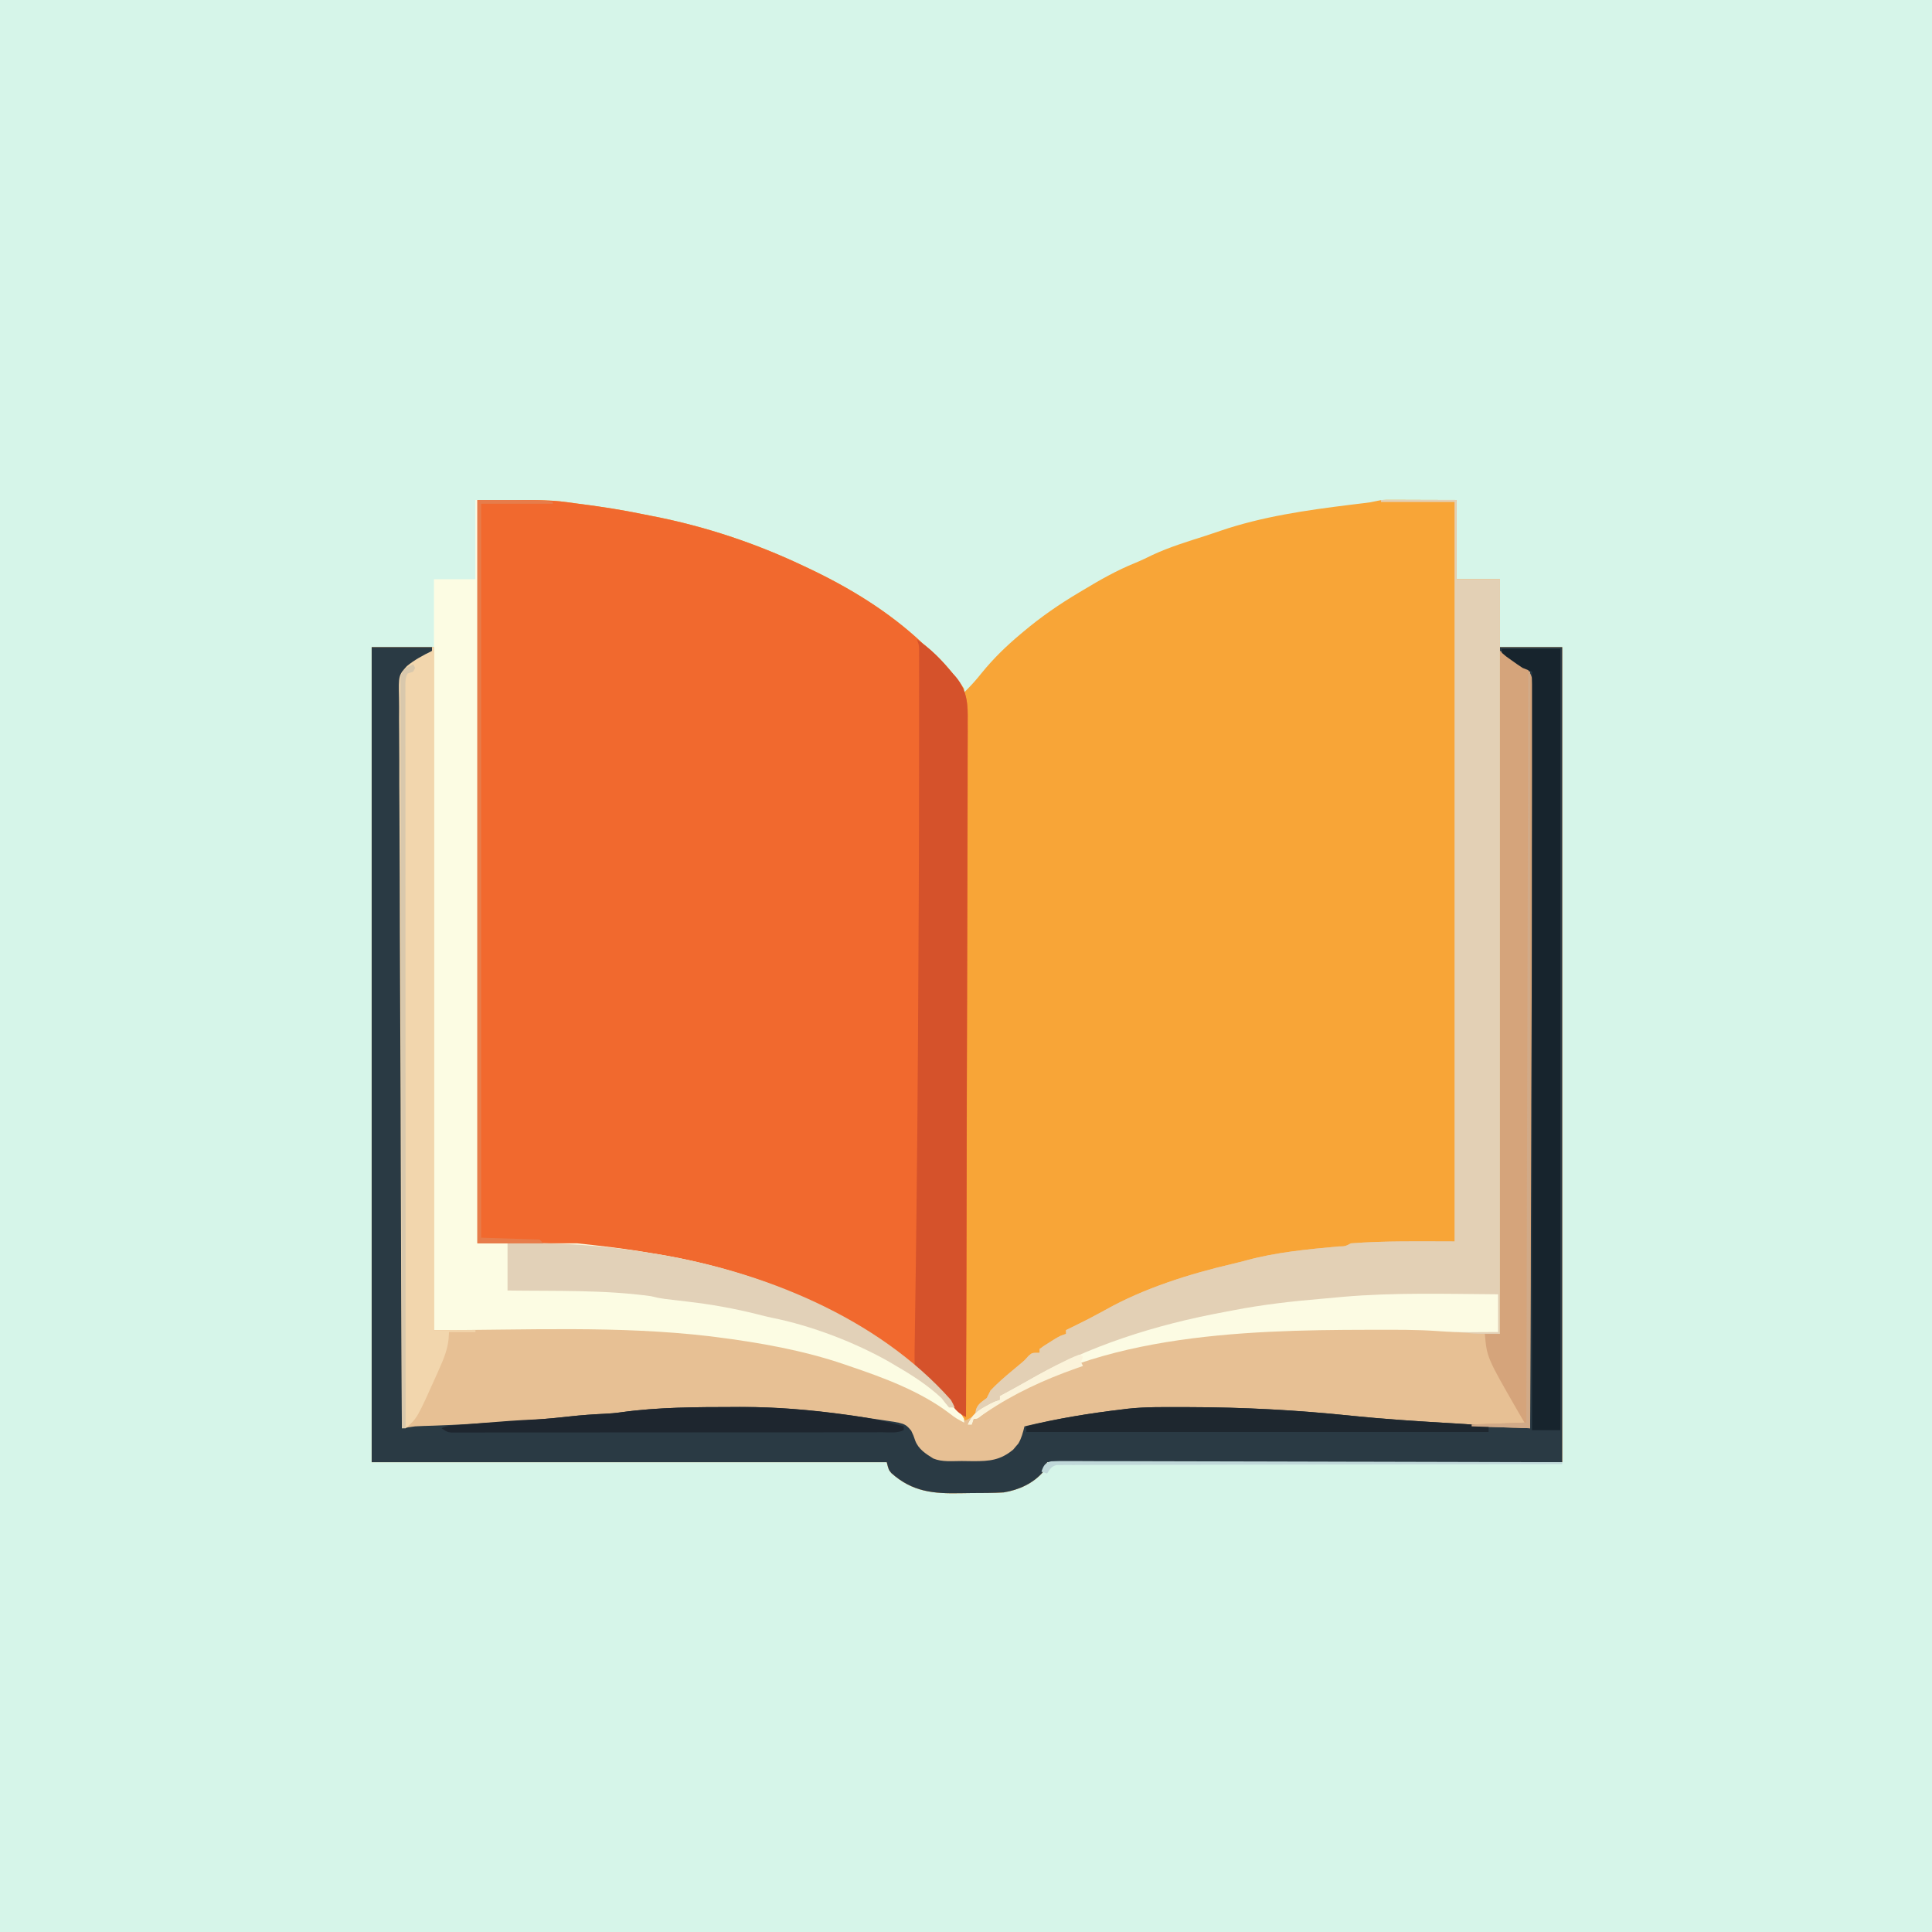 <svg version="1.1" xmlns="http://www.w3.org/2000/svg" width="1024" height="1024">
<rect width="100%" height="100%" fill="#333333" stroke="none"/>
<path d="M0 0 C337.92 0 675.84 0 1024 0 C1024 337.92 1024 675.84 1024 1024 C686.08 1024 348.16 1024 0 1024 C0 686.08 0 348.16 0 0 Z " fill="#D6F5E9" transform="translate(0,0)"/>
<path d="M0 0 C39.27 0 39.27 0 51.75 1.75 C53.17 1.93 54.59 2.12 56.01 2.3 C66.48 3.68 76.91 5.3 87.25 7.44 C89.17 7.83 91.09 8.21 93.01 8.58 C120.73 13.97 147.48 22.9 173 35 C173.87 35.41 174.75 35.82 175.65 36.25 C197.43 46.57 218.43 59.39 236 76 C237.39 77.19 238.79 78.38 240.19 79.56 C246.93 85.45 252.96 92.61 258 100 C258 100.66 258 101.32 258 102 C261.37 98.73 264.4 95.37 267.31 91.69 C273.53 84.02 280.43 77.33 288 71 C288.77 70.35 288.77 70.35 289.56 69.69 C298.88 61.87 308.54 55.19 319 49 C319.77 48.54 320.54 48.07 321.33 47.6 C330.27 42.22 339.09 37.22 348.78 33.32 C351.89 32.04 354.86 30.61 357.88 29.12 C366.96 24.89 376.55 22 386.08 18.95 C388.65 18.11 391.2 17.25 393.75 16.37 C416.06 8.76 439.31 5.44 462.61 2.56 C463.8 2.41 463.8 2.41 465.02 2.26 C466.51 2.08 468 1.9 469.49 1.72 C473.26 1.28 473.26 1.28 476.96 0.48 C479.09 -0.02 480.94 -0.12 483.13 -0.11 C483.94 -0.11 484.75 -0.11 485.59 -0.11 C486.85 -0.11 486.85 -0.11 488.14 -0.1 C488.92 -0.1 489.71 -0.1 490.51 -0.09 C493.42 -0.09 496.34 -0.08 499.25 -0.06 C509.03 -0.03 509.03 -0.03 519 0 C519 13.86 519 27.72 519 42 C526.59 42 534.18 42 542 42 C542 53.88 542 65.76 542 78 C552.89 78 563.78 78 575 78 C575 220.56 575 363.12 575 510 C484.91 510 394.82 510 302 510 C301.34 511.65 300.68 513.3 300 515 C294.71 521.23 286.95 524.72 279 526 C273.27 526.36 267.51 526.31 261.76 526.35 C259.89 526.37 258.02 526.39 256.15 526.43 C241.79 526.72 230.59 525.76 219.43 515.75 C218 514 218 514 217 510 C126.91 510 36.82 510 -56 510 C-56 367.44 -56 224.88 -56 78 C-45.11 78 -34.22 78 -23 78 C-23 197.46 -23 316.92 -23 440 C-6.66 439.5 -6.66 439.5 10 439 C15.99 438.91 21.97 438.84 27.95 438.83 C29.45 438.83 30.95 438.83 32.45 438.82 C35.52 438.82 38.59 438.81 41.66 438.81 C44.73 438.81 47.79 438.81 50.86 438.79 C77.22 438.68 103.37 439.54 129.5 443.25 C130.27 443.36 131.03 443.46 131.82 443.57 C173.3 449.38 226.23 459.12 258 489 C253.68 481.98 248.65 475.98 243 470 C242.42 469.36 241.84 468.71 241.24 468.05 C211.5 436.3 166.69 419.59 126 408 C125.14 407.75 124.27 407.5 123.38 407.24 C110.74 403.62 97.99 401.06 85 399 C83.93 398.82 82.86 398.64 81.75 398.46 C54.37 393.97 28.12 394.53 0 394 C0 263.98 0 133.96 0 0 Z " fill="#F8A537" transform="translate(253,265)"/>
<path d="M0 0 C39.27 0 39.27 0 51.75 1.75 C53.17 1.93 54.59 2.12 56.01 2.3 C66.48 3.68 76.91 5.3 87.25 7.44 C89.17 7.83 91.09 8.21 93.01 8.58 C120.73 13.97 147.48 22.9 173 35 C173.87 35.41 174.75 35.82 175.65 36.25 C197.43 46.57 218.43 59.39 236 76 C237.39 77.19 238.79 78.38 240.19 79.56 C243.43 82.4 246.36 85.37 249.1 88.7 C250.38 90.25 251.7 91.77 253.06 93.26 C259.65 101.13 260.12 108.08 259.96 117.9 C259.97 119.49 259.97 121.09 259.98 122.68 C260 127.04 259.97 131.39 259.93 135.74 C259.89 140.45 259.91 145.15 259.91 149.85 C259.92 158 259.89 166.14 259.85 174.28 C259.78 186.05 259.76 197.82 259.75 209.59 C259.73 228.69 259.68 247.79 259.6 266.89 C259.53 285.44 259.47 303.99 259.44 322.54 C259.44 323.69 259.44 324.83 259.43 326.01 C259.42 331.75 259.41 337.49 259.4 343.23 C259.32 390.82 259.18 438.41 259 486 C255.46 484.36 253.83 482.78 251.5 479.62 C221.2 440.88 171.81 421.05 126 408 C125.14 407.75 124.27 407.5 123.38 407.24 C110.74 403.62 97.99 401.06 85 399 C83.93 398.82 82.86 398.64 81.75 398.46 C54.37 393.97 28.12 394.53 0 394 C0 263.98 0 133.96 0 0 Z " fill="#F1692E" transform="translate(253,265)"/>
<path d="M0 0 C13.2 0 26.4 0 40 0 C40 13.86 40 27.72 40 42 C47.59 42 55.18 42 63 42 C63 53.88 63 65.76 63 78 C73.89 78 84.78 78 96 78 C96 220.56 96 363.12 96 510 C5.91 510 -84.18 510 -177 510 C-177.66 511.65 -178.32 513.3 -179 515 C-184.29 521.23 -192.05 524.72 -200 526 C-205.73 526.36 -211.49 526.31 -217.24 526.35 C-219.11 526.37 -220.98 526.39 -222.85 526.43 C-237.21 526.72 -248.41 525.76 -259.57 515.75 C-261 514 -261 514 -262 510 C-352.09 510 -442.18 510 -535 510 C-535 367.44 -535 224.88 -535 78 C-524.11 78 -513.22 78 -502 78 C-502 197.46 -502 316.92 -502 440 C-485.66 439.5 -485.66 439.5 -469 439 C-463.01 438.91 -457.03 438.84 -451.05 438.83 C-449.55 438.83 -448.05 438.83 -446.55 438.82 C-443.48 438.82 -440.41 438.81 -437.34 438.81 C-434.27 438.81 -431.21 438.81 -428.14 438.79 C-401.78 438.68 -375.63 439.54 -349.5 443.25 C-348.73 443.36 -347.97 443.46 -347.18 443.57 C-309.76 448.81 -274.42 458.4 -240.69 475.62 C-239.83 476.06 -238.98 476.49 -238.1 476.93 C-232.97 479.63 -228.87 482.63 -224.74 486.7 C-222.9 488.39 -222.9 488.39 -219.62 487.56 C-216.95 486.12 -216.95 486.12 -215 484 C-214.9 483.38 -214.79 482.76 -214.69 482.12 C-213.69 479.04 -211.51 477.96 -209 476 C-208.32 474.68 -207.65 473.34 -207 472 C-203.39 468.17 -199.48 464.79 -195.44 461.44 C-194.31 460.5 -193.18 459.56 -192.06 458.62 C-191.26 457.96 -191.26 457.96 -190.45 457.28 C-188.82 455.89 -188.82 455.89 -186.85 453.66 C-185 452 -185 452 -181 452 C-181 451.34 -181 450.68 -181 450 C-178.7 448.31 -178.7 448.31 -175.69 446.44 C-174.7 445.82 -173.72 445.2 -172.7 444.56 C-170 443 -170 443 -167 442 C-167 441.34 -167 440.68 -167 440 C-165.95 439.48 -164.9 438.96 -163.82 438.43 C-154.91 434.04 -154.91 434.04 -146.19 429.31 C-125.77 417.8 -101.43 410.16 -78.69 404.86 C-76.21 404.28 -73.74 403.65 -71.28 402.98 C-55.41 398.67 -39.01 397.17 -22.67 395.65 C-19.03 395.6 -19.03 395.6 -16 394 C2.28 392.59 20.66 393 39 393 C39 263.64 39 134.28 39 1 C26.13 1 13.26 1 0 1 C0 0.67 0 0.34 0 0 Z " fill="#E7C094" transform="translate(732,265)"/>
<path d="M0 0 C10.56 0 21.12 0 32 0 C32 0.66 32 1.32 32 2 C29.75 3.96 27.49 5.8 25.12 7.62 C24.47 8.14 23.82 8.66 23.15 9.19 C18.26 13 18.26 13 16 13 C16 145.33 16 277.66 16 414 C18.31 413.67 20.62 413.34 23 413 C24.52 412.9 26.05 412.83 27.57 412.79 C28.44 412.76 29.32 412.74 30.22 412.71 C31.18 412.68 32.14 412.65 33.12 412.62 C45.72 412.19 58.3 411.39 70.88 410.56 C71.83 410.5 72.78 410.44 73.76 410.38 C84.38 409.69 94.98 408.89 105.56 407.68 C111.46 407.02 117.36 406.62 123.3 406.34 C126.27 406.2 129.19 405.97 132.14 405.54 C151.93 402.78 172.19 402.79 192.12 402.75 C193.1 402.74 194.07 402.74 195.08 402.73 C217.85 402.64 240.19 405.05 262.68 408.49 C264.77 408.81 266.87 409.12 268.96 409.41 C282.58 411.35 282.58 411.35 285.95 415.27 C287.19 417.88 287.19 417.88 288.07 420.52 C289.79 425.1 293.66 427.55 297.69 430.05 C302.38 431.98 307.68 431.37 312.68 431.37 C314.73 431.37 316.78 431.41 318.83 431.45 C327.49 431.47 333.21 430.97 340.02 425.32 C340.47 424.78 340.92 424.24 341.38 423.69 C341.84 423.16 342.3 422.62 342.77 422.07 C344.47 419.2 345.18 416.22 346 413 C363.19 408.88 380.45 406.08 398 404 C398.84 403.89 399.69 403.79 400.56 403.68 C410.39 402.59 420.31 402.8 430.19 402.81 C431.2 402.81 432.21 402.81 433.25 402.81 C461.5 402.86 489.5 404.28 517.59 407.2 C536.26 409.14 554.96 410.34 573.69 411.44 C582.21 411.94 590.73 412.49 599.24 413.04 C600.68 413.14 602.12 413.23 603.56 413.32 C607.04 413.55 610.52 413.77 614 414 C614.12 363.05 614.19 312.1 614.18 261.15 C614.18 255.14 614.18 249.13 614.18 243.11 C614.18 241.92 614.18 240.72 614.18 239.49 C614.18 220.1 614.21 200.7 614.27 181.31 C614.32 161.42 614.33 141.53 614.3 121.63 C614.29 109.36 614.31 97.08 614.36 84.8 C614.4 76.39 614.4 67.97 614.36 59.55 C614.34 54.7 614.34 49.84 614.39 44.98 C614.43 40.53 614.42 36.09 614.37 31.64 C614.37 30.03 614.38 28.42 614.41 26.81 C614.7 17.91 614.7 17.91 610.6 10.33 C607.82 8.29 605.04 6.63 602 5 C599.65 3.43 599.65 3.43 598 2 C598 1.34 598 0.68 598 0 C608.89 0 619.78 0 631 0 C631 142.56 631 285.12 631 432 C540.91 432 450.82 432 358 432 C357.34 433.65 356.68 435.3 356 437 C350.71 443.23 342.95 446.72 335 448 C329.27 448.36 323.51 448.31 317.76 448.35 C315.89 448.37 314.02 448.39 312.15 448.43 C297.79 448.72 286.59 447.76 275.43 437.75 C274 436 274 436 273 432 C182.91 432 92.82 432 0 432 C0 289.44 0 146.88 0 0 Z " fill="#2A3A44" transform="translate(197,343)"/>
<path d="M0 0 C13.2 0 26.4 0 40 0 C40 13.86 40 27.72 40 42 C47.59 42 55.18 42 63 42 C63 174 63 306 63 442 C50.73 442 50.73 442 46.26 441.56 C-31.59 434.78 -147.08 433.14 -211.85 485.29 C-214 487 -214 487 -216 487 C-216.33 487.99 -216.66 488.98 -217 490 C-217.66 490 -218.32 490 -219 490 C-217.85 487.53 -216.95 485.95 -215 484 C-214.9 483.38 -214.79 482.76 -214.69 482.12 C-213.69 479.04 -211.51 477.96 -209 476 C-208.32 474.68 -207.65 473.34 -207 472 C-203.39 468.17 -199.48 464.79 -195.44 461.44 C-194.31 460.5 -193.18 459.56 -192.06 458.62 C-191.53 458.18 -191 457.74 -190.45 457.28 C-188.82 455.89 -188.82 455.89 -186.85 453.66 C-185 452 -185 452 -181 452 C-181 451.34 -181 450.68 -181 450 C-178.7 448.31 -178.7 448.31 -175.69 446.44 C-174.7 445.82 -173.72 445.2 -172.7 444.56 C-170 443 -170 443 -167 442 C-167 441.34 -167 440.68 -167 440 C-165.95 439.48 -164.9 438.96 -163.82 438.43 C-154.91 434.04 -154.91 434.04 -146.19 429.31 C-125.77 417.8 -101.43 410.16 -78.69 404.86 C-76.21 404.28 -73.74 403.65 -71.28 402.98 C-55.41 398.67 -39.01 397.17 -22.67 395.65 C-19.03 395.6 -19.03 395.6 -16 394 C2.28 392.59 20.66 393 39 393 C39 263.64 39 134.28 39 1 C26.13 1 13.26 1 0 1 C0 0.67 0 0.34 0 0 Z " fill="#E3D0B5" transform="translate(732,265)"/>
<path d="M0 0 C0.33 0 0.66 0 1 0 C1 130.02 1 260.04 1 394 C18.49 394 35.98 394 54 394 C66.82 395.37 79.34 396.8 92 399 C93.88 399.3 95.76 399.6 97.64 399.91 C150.61 408.99 203.69 430.88 243 468 C243.78 468.73 244.56 469.46 245.37 470.21 C250.65 475.28 255.28 480.67 259 487 C259 487.66 259 488.32 259 489 C256.19 487.69 253.88 486.21 251.47 484.27 C235.88 472.41 216.4 465.2 198 459 C197.19 458.72 196.39 458.44 195.56 458.15 C173.75 450.69 150.51 446.59 127.69 443.69 C126.54 443.54 125.39 443.39 124.2 443.24 C75.54 437.54 27.12 440 -22 440 C-22 308.66 -22 177.32 -22 42 C-14.74 42 -7.48 42 0 42 C0 28.14 0 14.28 0 0 Z " fill="#FCFCE3" transform="translate(252,265)"/>
<path d="M0 0 C7.44 4.86 13.38 11.18 19 18 C19.59 18.65 20.17 19.3 20.78 19.96 C26.9 27.47 26.97 34.53 26.84 43.78 C26.84 45.37 26.85 46.97 26.86 48.56 C26.88 52.91 26.85 57.27 26.81 61.63 C26.78 66.33 26.79 71.03 26.8 75.74 C26.8 83.88 26.78 92.03 26.74 100.17 C26.68 111.95 26.66 123.72 26.66 135.5 C26.64 154.6 26.59 173.71 26.53 192.82 C26.46 211.37 26.41 229.93 26.38 248.49 C26.38 249.63 26.38 250.78 26.38 251.95 C26.37 257.7 26.36 263.44 26.35 269.18 C26.28 316.79 26.16 364.39 26 412 C22.46 410.36 20.83 408.78 18.5 405.62 C15.14 401.29 11.57 397.36 7.69 393.5 C7.17 392.98 6.66 392.47 6.12 391.94 C3.84 389.69 1.68 387.78 -1 386 C-1.26 383.48 -1.33 381.2 -1.26 378.68 C-1.26 377.91 -1.25 377.14 -1.24 376.35 C-1.21 373.74 -1.16 371.13 -1.11 368.51 C-1.08 366.62 -1.06 364.72 -1.04 362.83 C-0.99 358.67 -0.92 354.52 -0.86 350.36 C-0.75 343.55 -0.66 336.74 -0.57 329.93 C-0.56 328.75 -0.55 327.57 -0.53 326.35 C-0.5 323.9 -0.47 321.46 -0.44 319.01 C-0.39 315.18 -0.34 311.35 -0.3 307.52 C0.11 275.89 0.34 244.25 0.55 212.61 C0.56 210.25 0.58 207.89 0.59 205.52 C0.91 158.99 1.11 112.46 1.12 65.93 C1.12 61.57 1.13 57.21 1.13 52.84 C1.14 45.38 1.14 37.91 1.13 30.45 C1.13 27.98 1.13 25.51 1.14 23.04 C1.14 19.7 1.13 16.35 1.13 13 C1.13 12.02 1.13 11.04 1.14 10.03 C1.13 9.14 1.13 8.25 1.13 7.33 C1.13 6.18 1.13 6.18 1.13 5 C1.07 2.79 1.07 2.79 0 0 Z " fill="#D5522B" transform="translate(486,339)"/>
<path d="M0 0 C0.33 0 0.66 0 1 0 C1 119.46 1 238.92 1 362 C8.26 362 15.52 362 23 362 C23 362.33 23 362.66 23 363 C18.38 363 13.76 363 9 363 C8.92 364.28 8.83 365.56 8.75 366.88 C8.13 372.35 6.3 376.94 4.06 381.94 C3.47 383.29 3.47 383.29 2.87 384.67 C-7.89 408.74 -7.89 408.74 -14 414 C-14.66 414 -15.32 414 -16 414 C-16.27 363.07 -16.49 312.14 -16.61 261.2 C-16.63 255.19 -16.64 249.18 -16.66 243.17 C-16.66 241.97 -16.67 240.77 -16.67 239.54 C-16.72 220.16 -16.82 200.77 -16.93 181.39 C-17.04 161.5 -17.1 141.62 -17.13 121.73 C-17.15 109.46 -17.2 97.18 -17.29 84.91 C-17.36 76.5 -17.38 68.08 -17.36 59.67 C-17.35 54.81 -17.37 49.96 -17.43 45.1 C-17.49 40.65 -17.49 36.21 -17.45 31.76 C-17.45 30.15 -17.46 28.54 -17.5 26.94 C-17.76 14.97 -17.76 14.97 -13.37 10.07 C-9.3 6.73 -4.73 4.27 0 2 C0 1.34 0 0.68 0 0 Z " fill="#F2D6AD" transform="translate(229,343)"/>
<path d="M0 0 C2.48 1.49 2.48 1.49 5 3 C5.94 3.49 6.88 3.97 7.85 4.47 C12.39 7.15 15.46 9.18 17.01 14.37 C17.39 18.68 17.42 22.87 17.32 27.19 C17.33 28.85 17.34 30.51 17.35 32.17 C17.38 36.72 17.33 41.28 17.28 45.83 C17.23 50.74 17.25 55.66 17.25 60.57 C17.26 69.09 17.22 77.6 17.16 86.11 C17.07 98.42 17.04 110.72 17.03 123.03 C17.01 143 16.93 162.96 16.83 182.93 C16.73 202.32 16.65 221.72 16.6 241.11 C16.6 242.91 16.6 242.91 16.6 244.74 C16.58 250.74 16.57 256.73 16.55 262.73 C16.44 312.49 16.24 362.24 16 412 C5.77 411.67 -4.46 411.34 -15 411 C-15 410.67 -15 410.34 -15 410 C-5.76 409.67 3.48 409.34 13 409 C11.85 407.02 10.69 405.04 9.5 403 C-6.92 374.46 -6.92 374.46 -8 362 C-5.36 362 -2.72 362 0 362 C0 242.54 0 123.08 0 0 Z " fill="#D5A47B" transform="translate(795,345)"/>
<path d="M0 0 C10.23 0 20.46 0 31 0 C31 136.62 31 273.24 31 414 C26.05 414 21.1 414 16 414 C16 281.34 16 148.68 16 12 C13.52 11.01 13.52 11.01 11 10 C9.03 8.72 7.09 7.38 5.19 6 C4.21 5.3 3.24 4.6 2.23 3.88 C1.49 3.26 0.76 2.64 0 2 C0 1.34 0 0.68 0 0 Z " fill="#17242D" transform="translate(796,344)"/>
<path d="M0 0 C25.49 -0.66 49.83 0.91 75 5 C76.02 5.16 77.04 5.32 78.08 5.48 C134.9 14.62 196.12 39.17 235 83 C236.25 85.26 236.25 85.26 237 87 C236.01 87 235.02 87 234 87 C232.62 85.37 231.3 83.69 230 82 C222.72 75.23 214.59 69.95 206 65 C204.96 64.38 203.93 63.75 202.86 63.11 C184.36 52.53 161.13 43.63 140.22 39.46 C137.56 38.91 134.94 38.24 132.31 37.56 C120.03 34.49 107.93 32.33 95.38 30.88 C93.23 30.62 91.08 30.37 88.93 30.11 C87.01 29.88 85.09 29.66 83.17 29.43 C80.69 29.09 78.41 28.63 76 28 C50.98 24.56 25.19 25.37 0 25 C0 16.75 0 8.5 0 0 Z " fill="#E2D1B8" transform="translate(269,659)"/>
<path d="M0 0 C0 6.6 0 13.2 0 20 C-3.85 20.03 -7.71 20.05 -11.56 20.06 C-12.63 20.07 -13.7 20.08 -14.79 20.09 C-20.47 20.1 -26.08 19.95 -31.74 19.51 C-43 18.7 -54.28 18.8 -65.56 18.81 C-66.76 18.81 -67.95 18.81 -69.18 18.82 C-134.7 18.93 -220.14 21.05 -273.85 64.29 C-276 66 -276 66 -278 66 C-278.33 66.99 -278.66 67.98 -279 69 C-279.66 69 -280.32 69 -281 69 C-278.83 64.17 -276.12 61.88 -271.5 59.38 C-270.34 58.74 -270.34 58.74 -269.16 58.09 C-267 57 -267 57 -264 56 C-264 55.34 -264 54.68 -264 54 C-263.09 53.51 -263.09 53.51 -262.16 53 C-257.85 50.67 -253.55 48.33 -249.3 45.88 C-216.92 27.25 -181.72 16.18 -145.09 9.39 C-143.6 9.11 -142.11 8.83 -140.62 8.54 C-124.79 5.45 -108.9 3.66 -92.83 2.32 C-89.36 2.03 -85.89 1.7 -82.43 1.37 C-55.07 -1.03 -27.43 -0.18 0 0 Z " fill="#FCFBE3" transform="translate(794,686)"/>
<path d="M0 0 C1.01 0 2.02 0 3.06 0 C32.16 0.05 60.96 1.63 89.9 4.65 C105.7 6.28 121.53 7.3 137.39 8.24 C138.36 8.29 139.32 8.35 140.31 8.41 C142.1 8.52 143.89 8.62 145.67 8.72 C151.08 9.03 156.43 9.55 161.81 10.19 C161.81 11.18 161.81 12.17 161.81 13.19 C80.96 13.19 0.11 13.19 -83.19 13.19 C-83.19 12.2 -83.19 11.21 -83.19 10.19 C-66.34 5.95 -49.44 3.22 -32.19 1.19 C-31.34 1.08 -30.5 0.97 -29.63 0.86 C-19.8 -0.22 -9.87 -0.01 0 0 Z " fill="#1E272F" transform="translate(627.188,745.812)"/>
<path d="M0 0 C0.97 -0.01 1.95 -0.01 2.95 -0.02 C22.05 -0.1 40.84 1.49 59.75 4.12 C60.97 4.29 62.19 4.46 63.45 4.64 C72.45 5.93 81.16 7.67 89.88 10.25 C89.88 10.91 89.88 11.57 89.88 12.25 C86.4 13.99 82.37 13.39 78.54 13.38 C77.56 13.39 76.58 13.39 75.57 13.39 C72.27 13.4 68.97 13.4 65.66 13.4 C63.3 13.4 60.94 13.4 58.58 13.41 C52.83 13.41 47.07 13.42 41.31 13.42 C36.63 13.42 31.96 13.42 27.28 13.42 C14.02 13.43 0.77 13.44 -12.48 13.44 C-13.2 13.44 -13.91 13.44 -14.65 13.44 C-15.37 13.44 -16.08 13.44 -16.82 13.44 C-28.42 13.43 -40.03 13.44 -51.64 13.46 C-63.54 13.47 -75.45 13.48 -87.36 13.48 C-94.04 13.48 -100.73 13.48 -107.42 13.49 C-113.71 13.5 -120 13.5 -126.29 13.49 C-128.6 13.49 -130.91 13.5 -133.22 13.5 C-136.37 13.51 -139.52 13.5 -142.67 13.5 C-143.59 13.5 -144.51 13.51 -145.47 13.51 C-146.31 13.51 -147.15 13.5 -148.01 13.5 C-148.74 13.5 -149.47 13.5 -150.22 13.5 C-152.12 13.25 -152.12 13.25 -155.12 11.25 C-152.2 9.79 -149.15 9.8 -145.94 9.53 C-145.22 9.47 -144.5 9.41 -143.75 9.34 C-141.4 9.14 -139.04 8.94 -136.69 8.75 C-135.07 8.61 -133.46 8.48 -131.84 8.34 C-123.05 7.61 -114.26 6.97 -105.45 6.59 C-99.31 6.31 -93.23 5.67 -87.13 4.98 C-81.03 4.31 -74.95 3.88 -68.82 3.59 C-65.84 3.45 -62.93 3.22 -59.98 2.79 C-40.2 0.03 -19.94 0.04 0 0 Z " fill="#1E262F" transform="translate(389.125,745.75)"/>
<path d="M0 0 C34 0 34 0 40 1 C40 1.33 40 1.66 40 2 C27.46 2 14.92 2 2 2 C2 130.37 2 258.74 2 391 C12.23 391.33 22.46 391.66 33 392 C33.66 392.66 34.32 393.32 35 394 C23.45 394 11.9 394 0 394 C0 263.98 0 133.96 0 0 Z " fill="#E77C4A" transform="translate(253,265)"/>
<path d="M0 0 C0.33 0 0.66 0 1 0 C1 132.33 1 264.66 1 401 C-9.23 400.67 -19.46 400.34 -30 400 C-30 399.67 -30 399.34 -30 399 C-15.64 398.5 -15.64 398.5 -1 398 C-0.67 266.66 -0.34 135.32 0 0 Z " fill="#D1AA88" transform="translate(810,356)"/>
<path d="M0 0 C0.33 0.66 0.66 1.32 1 2 C0.67 2.66 0.34 3.32 0 4 C-0.99 4.33 -1.98 4.66 -3 5 C-4.43 7.85 -4.12 10.27 -4.12 13.46 C-4.12 14.14 -4.13 14.81 -4.13 15.51 C-4.13 17.79 -4.12 20.07 -4.12 22.35 C-4.12 23.99 -4.12 25.64 -4.12 27.28 C-4.13 31.81 -4.12 36.35 -4.12 40.88 C-4.11 45.76 -4.11 50.64 -4.11 55.53 C-4.11 63.99 -4.11 72.46 -4.11 80.92 C-4.1 93.16 -4.09 105.4 -4.09 117.63 C-4.09 137.49 -4.08 157.34 -4.08 177.19 C-4.07 196.49 -4.06 215.78 -4.05 235.07 C-4.05 236.25 -4.05 237.44 -4.05 238.67 C-4.05 244.63 -4.05 250.59 -4.05 256.55 C-4.04 306.03 -4.02 355.52 -4 405 C-4.66 405 -5.32 405 -6 405 C-6.14 353.98 -6.24 302.97 -6.31 251.95 C-6.31 245.93 -6.32 239.91 -6.33 233.89 C-6.33 232.1 -6.33 232.1 -6.33 230.26 C-6.36 210.84 -6.41 191.42 -6.46 172 C-6.52 152.09 -6.55 132.17 -6.56 112.26 C-6.57 99.96 -6.6 87.67 -6.65 75.37 C-6.68 66.95 -6.69 58.52 -6.68 50.1 C-6.68 45.23 -6.68 40.37 -6.72 35.5 C-6.74 31.05 -6.75 26.6 -6.73 22.15 C-6.72 20.54 -6.73 18.93 -6.75 17.31 C-6.77 15.13 -6.76 12.94 -6.74 10.75 C-6.74 9.54 -6.74 8.32 -6.75 7.07 C-6 4 -6 4 -2.95 1.58 C-1.98 1.06 -1 0.54 0 0 Z " fill="#D9C8AC" transform="translate(219,352)"/>
<path d="M0 0 C2.89 -0.17 5.75 -0.17 8.65 -0.13 C9.77 -0.14 10.89 -0.14 12.04 -0.15 C15.8 -0.16 19.57 -0.13 23.33 -0.1 C26.02 -0.1 28.71 -0.1 31.4 -0.1 C37.2 -0.11 43 -0.09 48.8 -0.06 C57.19 -0.02 65.58 -0.01 73.97 -0 C87.58 0.01 101.18 0.04 114.79 0.09 C128.01 0.14 141.23 0.17 154.46 0.19 C155.27 0.19 156.08 0.2 156.92 0.2 C161.01 0.2 165.1 0.21 169.18 0.22 C203.1 0.27 237.01 0.36 270.93 0.47 C270.93 0.8 270.93 1.13 270.93 1.47 C270.36 1.47 269.79 1.47 269.2 1.47 C235.43 1.5 201.66 1.56 167.89 1.65 C163.84 1.66 159.79 1.66 155.74 1.67 C154.53 1.68 154.53 1.68 153.29 1.68 C140.22 1.71 127.15 1.73 114.07 1.74 C100.67 1.75 87.26 1.78 73.85 1.82 C65.57 1.85 57.29 1.86 49.02 1.86 C43.35 1.86 37.67 1.87 32 1.9 C28.73 1.91 25.45 1.92 22.18 1.91 C18.63 1.91 15.09 1.92 11.54 1.95 C10.5 1.94 9.46 1.93 8.38 1.92 C7.44 1.94 6.49 1.95 5.51 1.96 C4.29 1.96 4.29 1.96 3.03 1.96 C0.18 2.65 -0.57 4.03 -2.07 6.47 C-3.06 6.14 -4.05 5.81 -5.07 5.47 C-4.06 2.47 -3.21 0.72 0 0 Z " fill="#C0D8D9" transform="translate(557.071,774.533)"/>
<path d="M0 0 C0.66 0.33 1.32 0.66 2 1 C1.67 1.99 1.34 2.98 1 4 C1.5 4.99 1.5 4.99 2 6 C0.85 6.4 -0.3 6.8 -1.49 7.21 C-18.71 13.32 -34.51 20.54 -49.66 30.81 C-53 33 -53 33 -56 34 C-56.33 34.99 -56.66 35.98 -57 37 C-57.66 37 -58.32 37 -59 37 C-56.83 32.17 -54.12 29.88 -49.5 27.38 C-48.73 26.95 -47.95 26.52 -47.16 26.09 C-45 25 -45 25 -42 24 C-42 23.34 -42 22.68 -42 22 C-41.39 21.67 -40.78 21.34 -40.16 21 C-35.83 18.65 -31.5 16.3 -27.23 13.84 C-20.47 9.96 -13.67 6.22 -6.62 2.88 C-5.99 2.57 -5.35 2.26 -4.7 1.94 C-3.16 1.23 -1.58 0.61 0 0 Z " fill="#FBF3DA" transform="translate(572,718)"/>
</svg>
